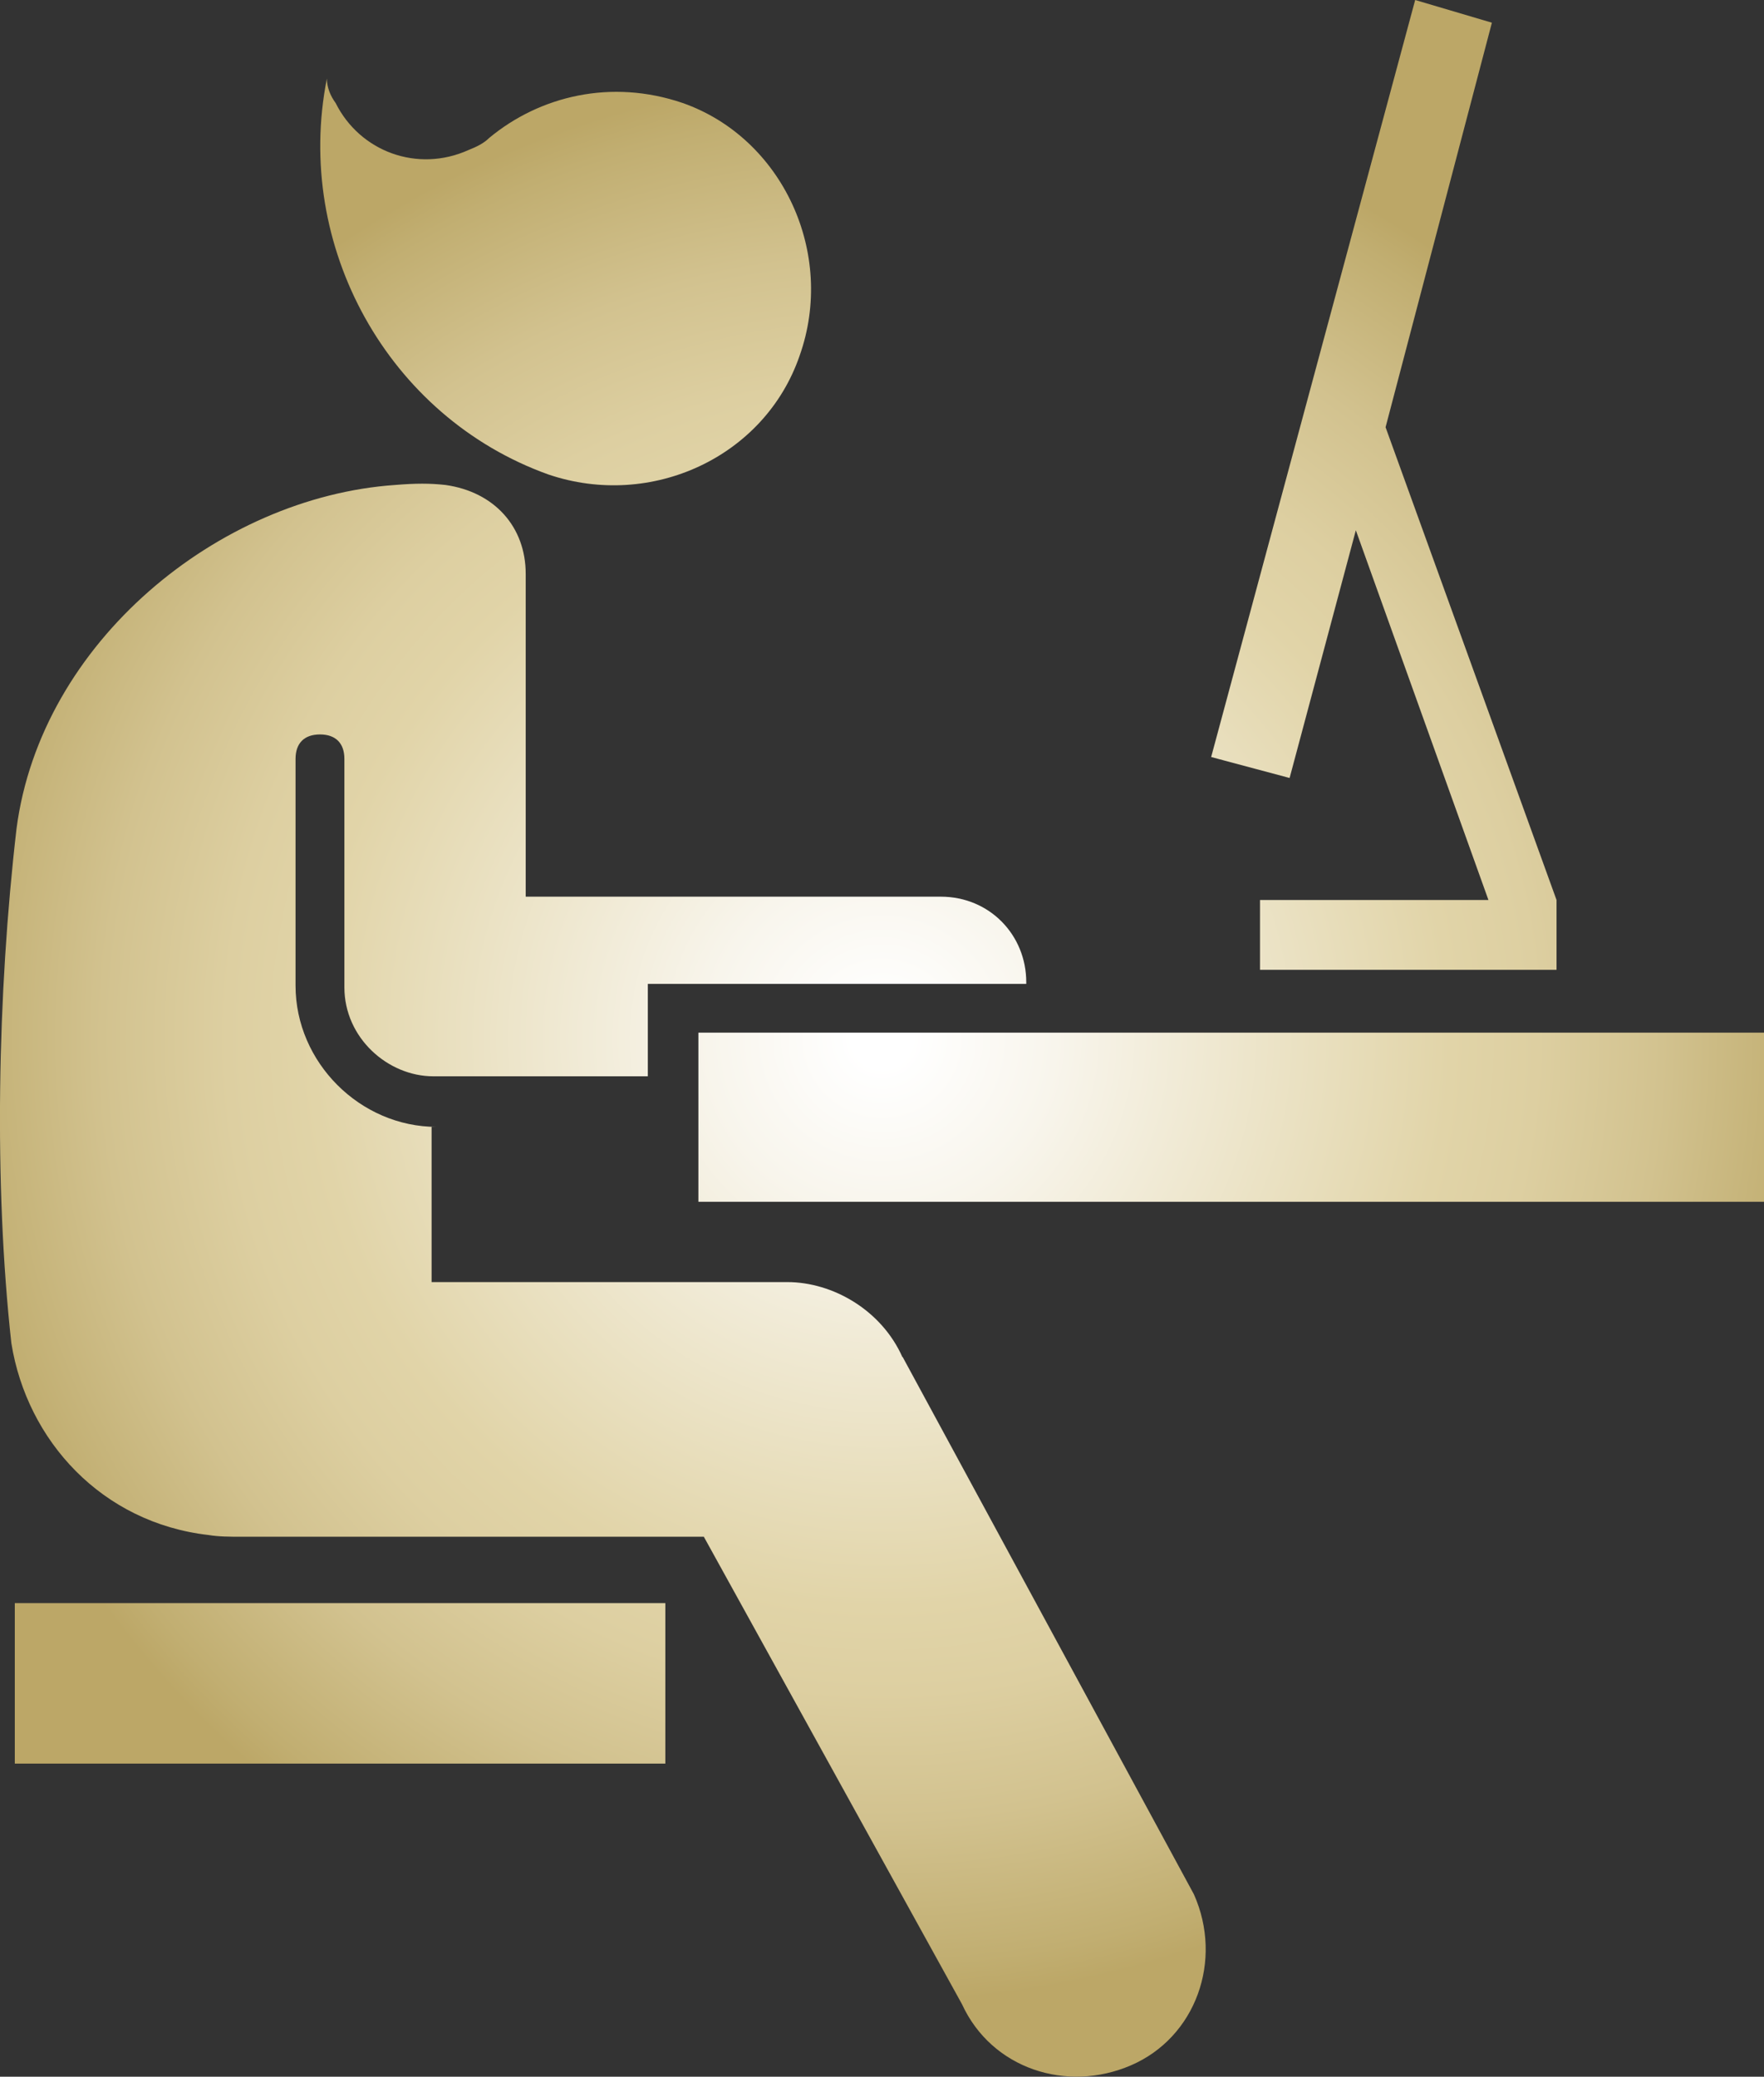 <?xml version="1.0" encoding="UTF-8"?> <svg xmlns="http://www.w3.org/2000/svg" xmlns:xlink="http://www.w3.org/1999/xlink" id="Layer_2" data-name="Layer 2" viewBox="0 0 143.01 168.33"><rect x="0" y="0" width="143.01" height="168.33" fill="#333333" stroke="none"/><defs><style> .cls-1 { fill: url(#radial-gradient); } </style><radialGradient id="radial-gradient" cx="71.51" cy="84.16" fx="71.51" fy="84.16" r="78.09" gradientUnits="userSpaceOnUse"><stop offset=".03" stop-color="#fff"></stop><stop offset=".18" stop-color="#f8f5ec"></stop><stop offset=".47" stop-color="#e8debc"></stop><stop offset=".59" stop-color="#e1d4a8"></stop><stop offset=".68" stop-color="#ddcfa1"></stop><stop offset=".81" stop-color="#d2c28f"></stop><stop offset=".96" stop-color="#c1ae71"></stop><stop offset="1" stop-color="#bca767"></stop></radialGradient></defs><g id="Layer_1-2" data-name="Layer 1"><path class="cls-1" d="m56.62,83.7h86.39v13.71H56.62v-13.71Zm53.3-40.72l10.75,29.97h-18.52v5.66h24.04v-5.66l-13.86-38.32L120.95,1.84l-6.22-1.84-16.54,61.36,6.36,1.7,5.37-20.08Zm-65.46-4.52c8.34,2.83,17.53-1.41,20.36-9.61,2.97-8.34-1.41-17.67-9.47-20.5-5.8-1.98-11.59-.57-15.69,2.83-.42.42-.99.71-1.7.99-4.1,1.84-8.77.14-10.75-3.82-.42-.57-.71-1.27-.71-1.98-2.69,13.57,4.95,27.43,17.96,32.09Zm28.7,71.54c-1.7-3.82-5.66-6.08-9.33-6.08h-28.84v-12.58h.42c-6.22,0-11.45-5.23-11.45-11.45v-18.38c0-1.27.71-1.98,1.98-1.98s1.98.71,1.98,1.98v18.52c0,4.1,3.53,7.21,7.21,7.21h17.39v-7.49h30.68v-.14c0-3.82-2.97-6.93-6.93-6.93h-33.65v-26.16c0-3.82-2.54-6.65-6.5-7.21-1.27-.14-2.4-.14-4.1,0-14.28.99-28.7,12.72-30.68,27.85-1.56,13.43-1.84,28.84-.42,41.71,1.27,7.92,7.35,14.56,15.98,15.55.85.14,1.7.14,2.69.14h37.47l20.93,37.89c2.4,5.23,8.48,7.21,13.71,4.95s7.49-8.48,5.09-13.86l-23.61-43.55ZM1.2,129.94h52.74v13.01H1.2v-13.01Z"></path></g></svg> 
